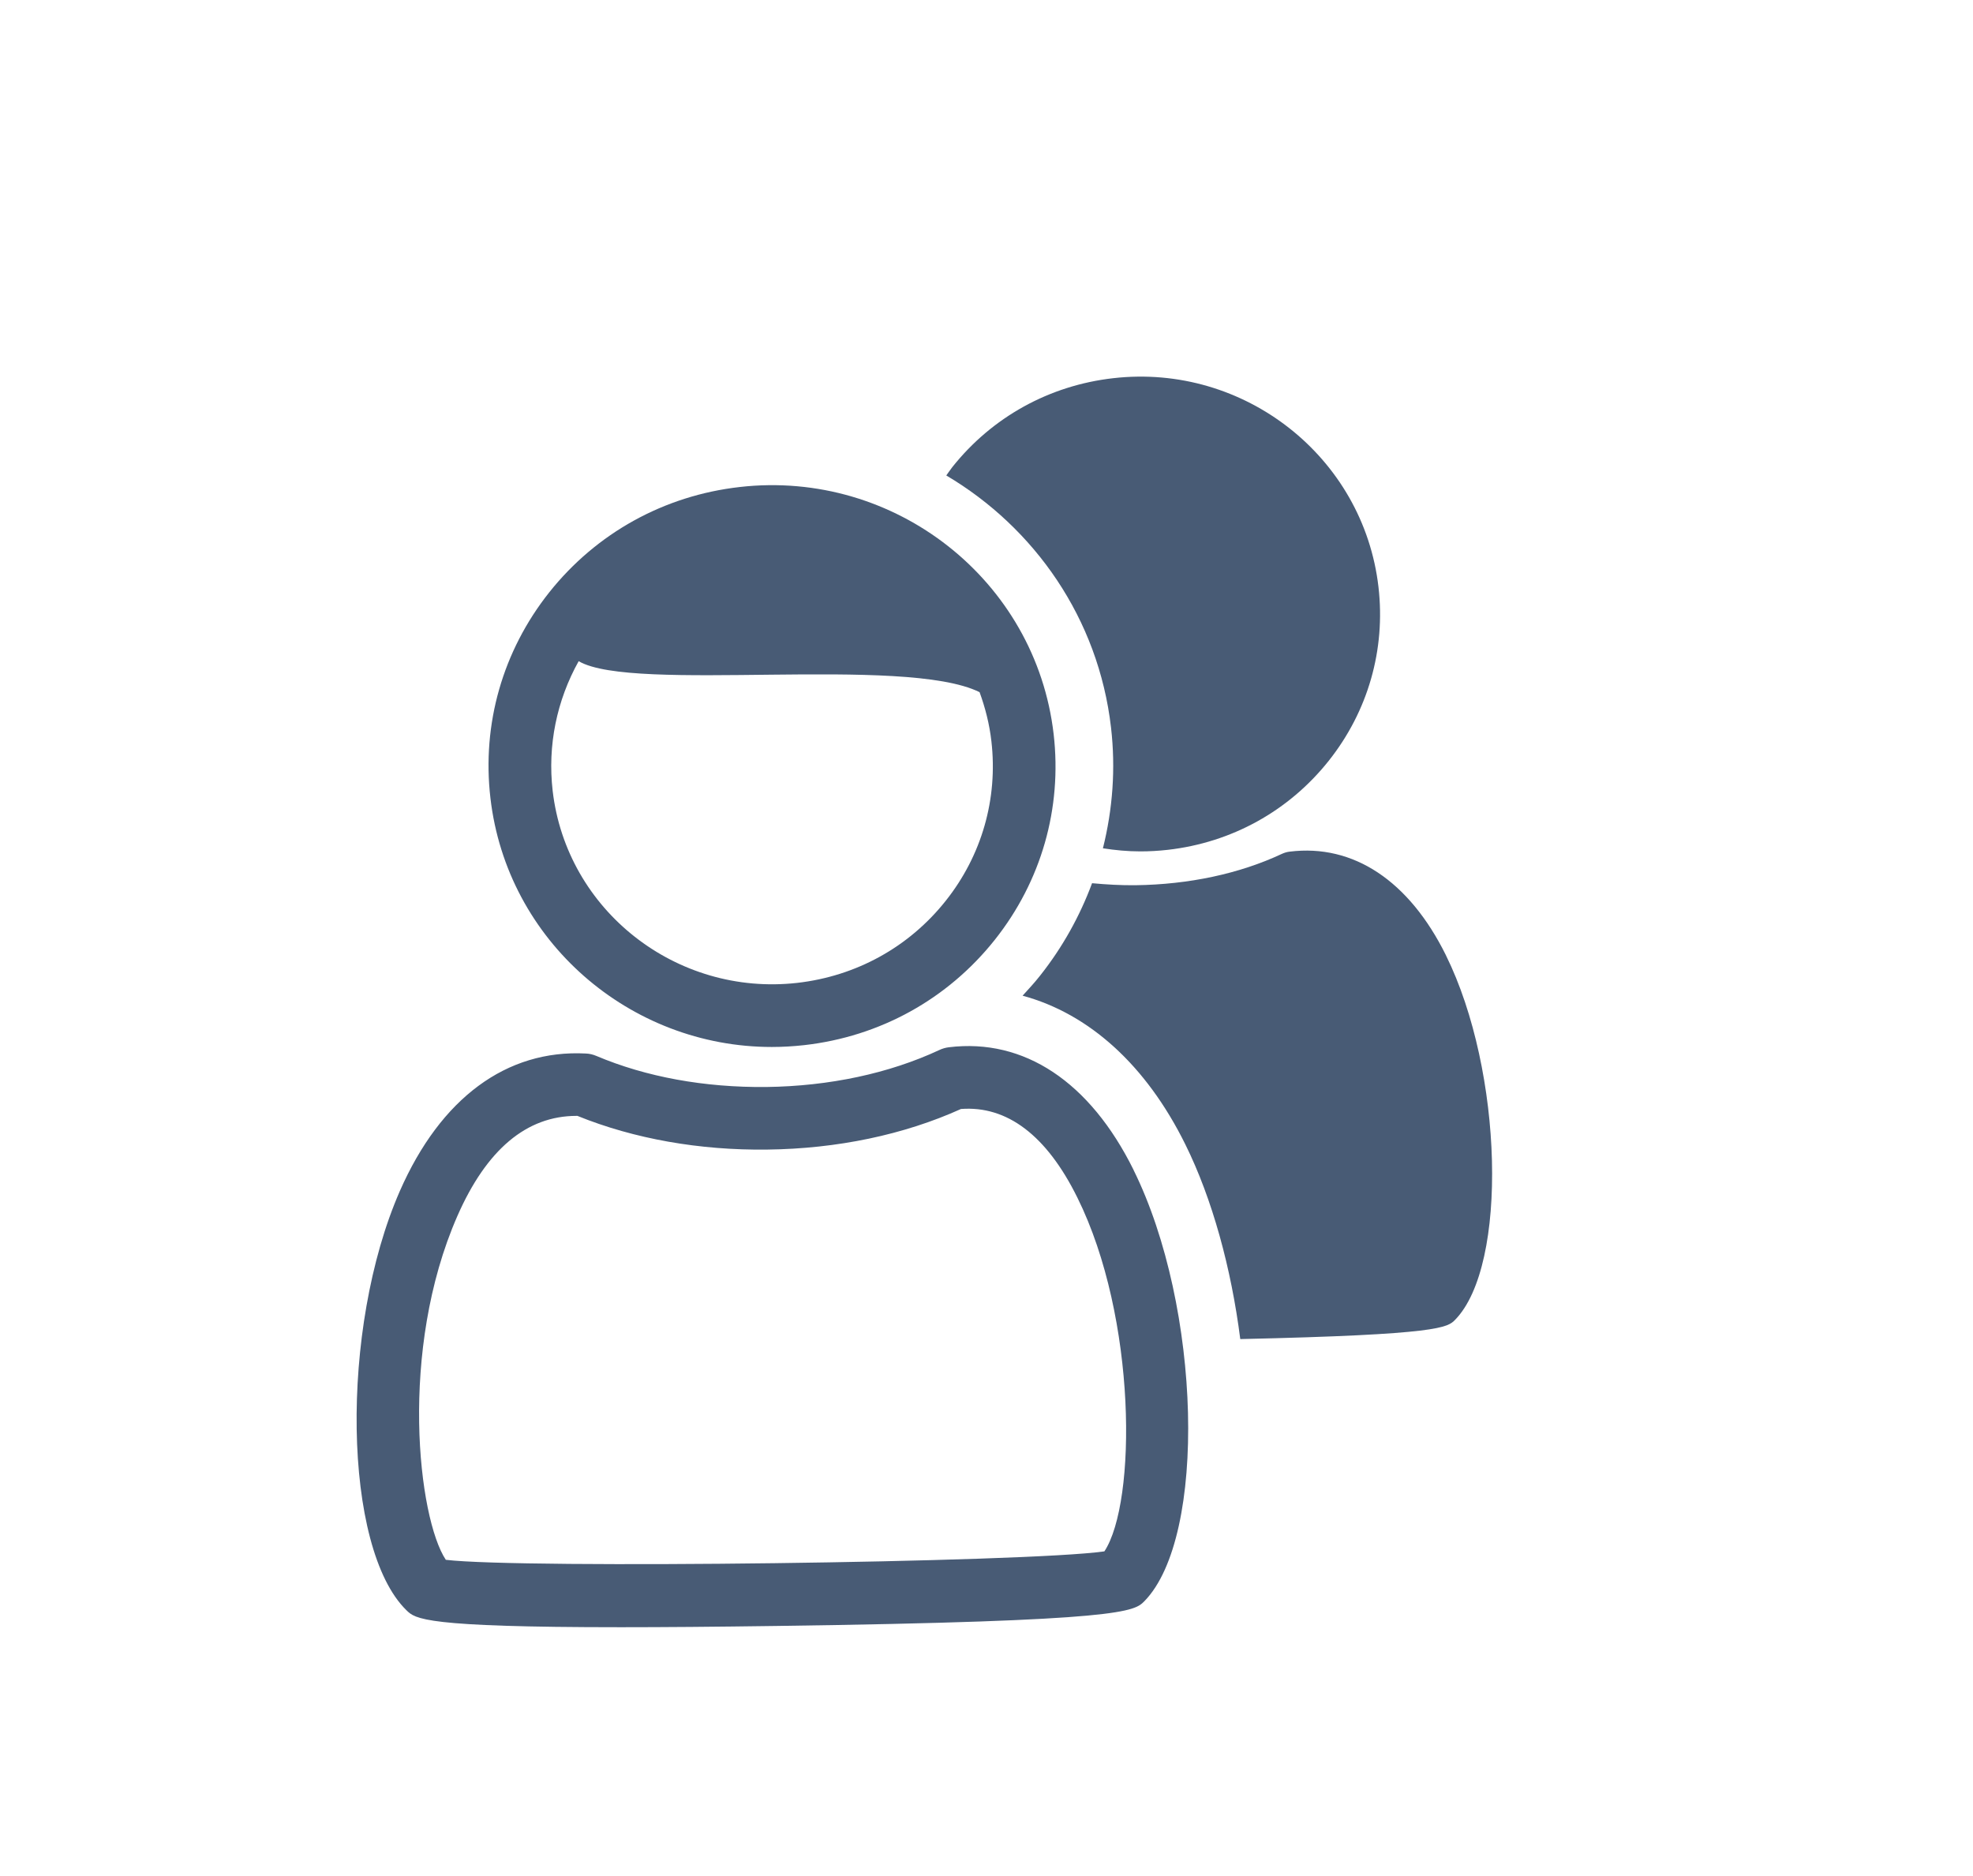 <?xml version="1.0" encoding="UTF-8"?>
<svg id="Careers" xmlns="http://www.w3.org/2000/svg" xmlns:xlink="http://www.w3.org/1999/xlink" viewBox="0 0 343.61 326.65">
  <defs>
    <style>
      .cls-1 {
        fill: none;
      }

      .cls-2 {
        clip-path: url(#clippath);
      }

      .cls-3 {
        fill: #485b75;
      }
    </style>
    <clipPath id="clippath">
      <rect class="cls-1" x="62.12" y="65.59" width="197.75" height="217.77"/>
    </clipPath>
  </defs>
  <g class="cls-2">
    <path class="cls-3" d="m192.33,270.17c-13.49,1.94-101.63,3.06-114.69,1.47-4.8-7.22-8.25-36.46,2.01-59.86,5.08-11.58,12.05-17.45,20.75-17.45h.16c9.85,4,21.31,6.02,33.05,5.87,12.17-.14,23.82-2.58,33.75-7.07,8.01-.61,14.91,4.57,20.28,15.45,10.37,20.95,10.34,53.04,4.69,61.6m5.09-66.44c-7.61-15.37-19.09-22.96-32.17-21.36-.58.07-1.13.23-1.66.48-8.72,4.07-19.14,6.3-30.12,6.44-10.77.11-20.94-1.74-29.61-5.41-.59-.25-1.21-.4-1.84-.42-13.8-.72-25.28,7.77-32.38,23.94-10.52,24.01-9.92,62.22,1.15,73.02,1.55,1.51,3.03,2.95,37.37,2.95,7.39,0,16.3-.07,27.06-.22,60.68-.83,62.33-2.53,64.1-4.33,10.93-11.21,9.91-51.21-1.91-75.09"/>
    <path class="cls-3" d="m100.79,115.15c9.46,5.56,56.7-1.1,69.81,5.39.99,2.72,1.72,5.57,2.06,8.56,1.15,10-1.67,19.87-7.96,27.78-6.39,8.05-15.58,13.12-25.87,14.29-21.04,2.37-40.16-12.62-42.58-33.45-.91-7.91.71-15.73,4.53-22.58m33.64,67.19c1.86,0,3.74-.11,5.64-.32,13.19-1.49,24.97-8,33.19-18.34,8.1-10.2,11.74-22.92,10.25-35.82-3.1-26.79-27.63-46.11-54.65-43.04-13.19,1.49-24.97,8.01-33.19,18.34-8.1,10.2-11.75,22.92-10.25,35.82,2.88,24.92,24.28,43.36,49,43.36"/>
    <path class="cls-3" d="m251.82,166.36c-6.43-12.99-16.13-19.41-27.19-18.05-.48.05-.95.19-1.4.4-7.37,3.45-16.17,5.33-25.46,5.45-2.57.03-5.09-.12-7.58-.35-2.13,5.73-5.15,11.18-9.07,16.12-.96,1.22-2,2.34-3.03,3.47,11.53,3.12,21.49,12.03,28.34,25.89h0c4.71,9.51,8.01,21.62,9.57,33.91,34.88-.77,36.12-2.03,37.43-3.37,9.24-9.48,8.37-43.28-1.61-63.46"/>
    <path class="cls-3" d="m240.07,102.23c-2.61-22.64-23.35-38.97-46.18-36.37-11.14,1.26-21.11,6.77-28.05,15.5-.37.47-.68.96-1.04,1.44,15.37,9.1,26.5,24.91,28.69,43.89.83,7.16.29,14.25-1.41,21.04,2.12.33,4.29.54,6.51.54,1.58,0,3.17-.09,4.77-.27,11.14-1.26,21.1-6.77,28.04-15.5,6.85-8.62,9.93-19.37,8.67-30.27"/>
  </g>
</svg>